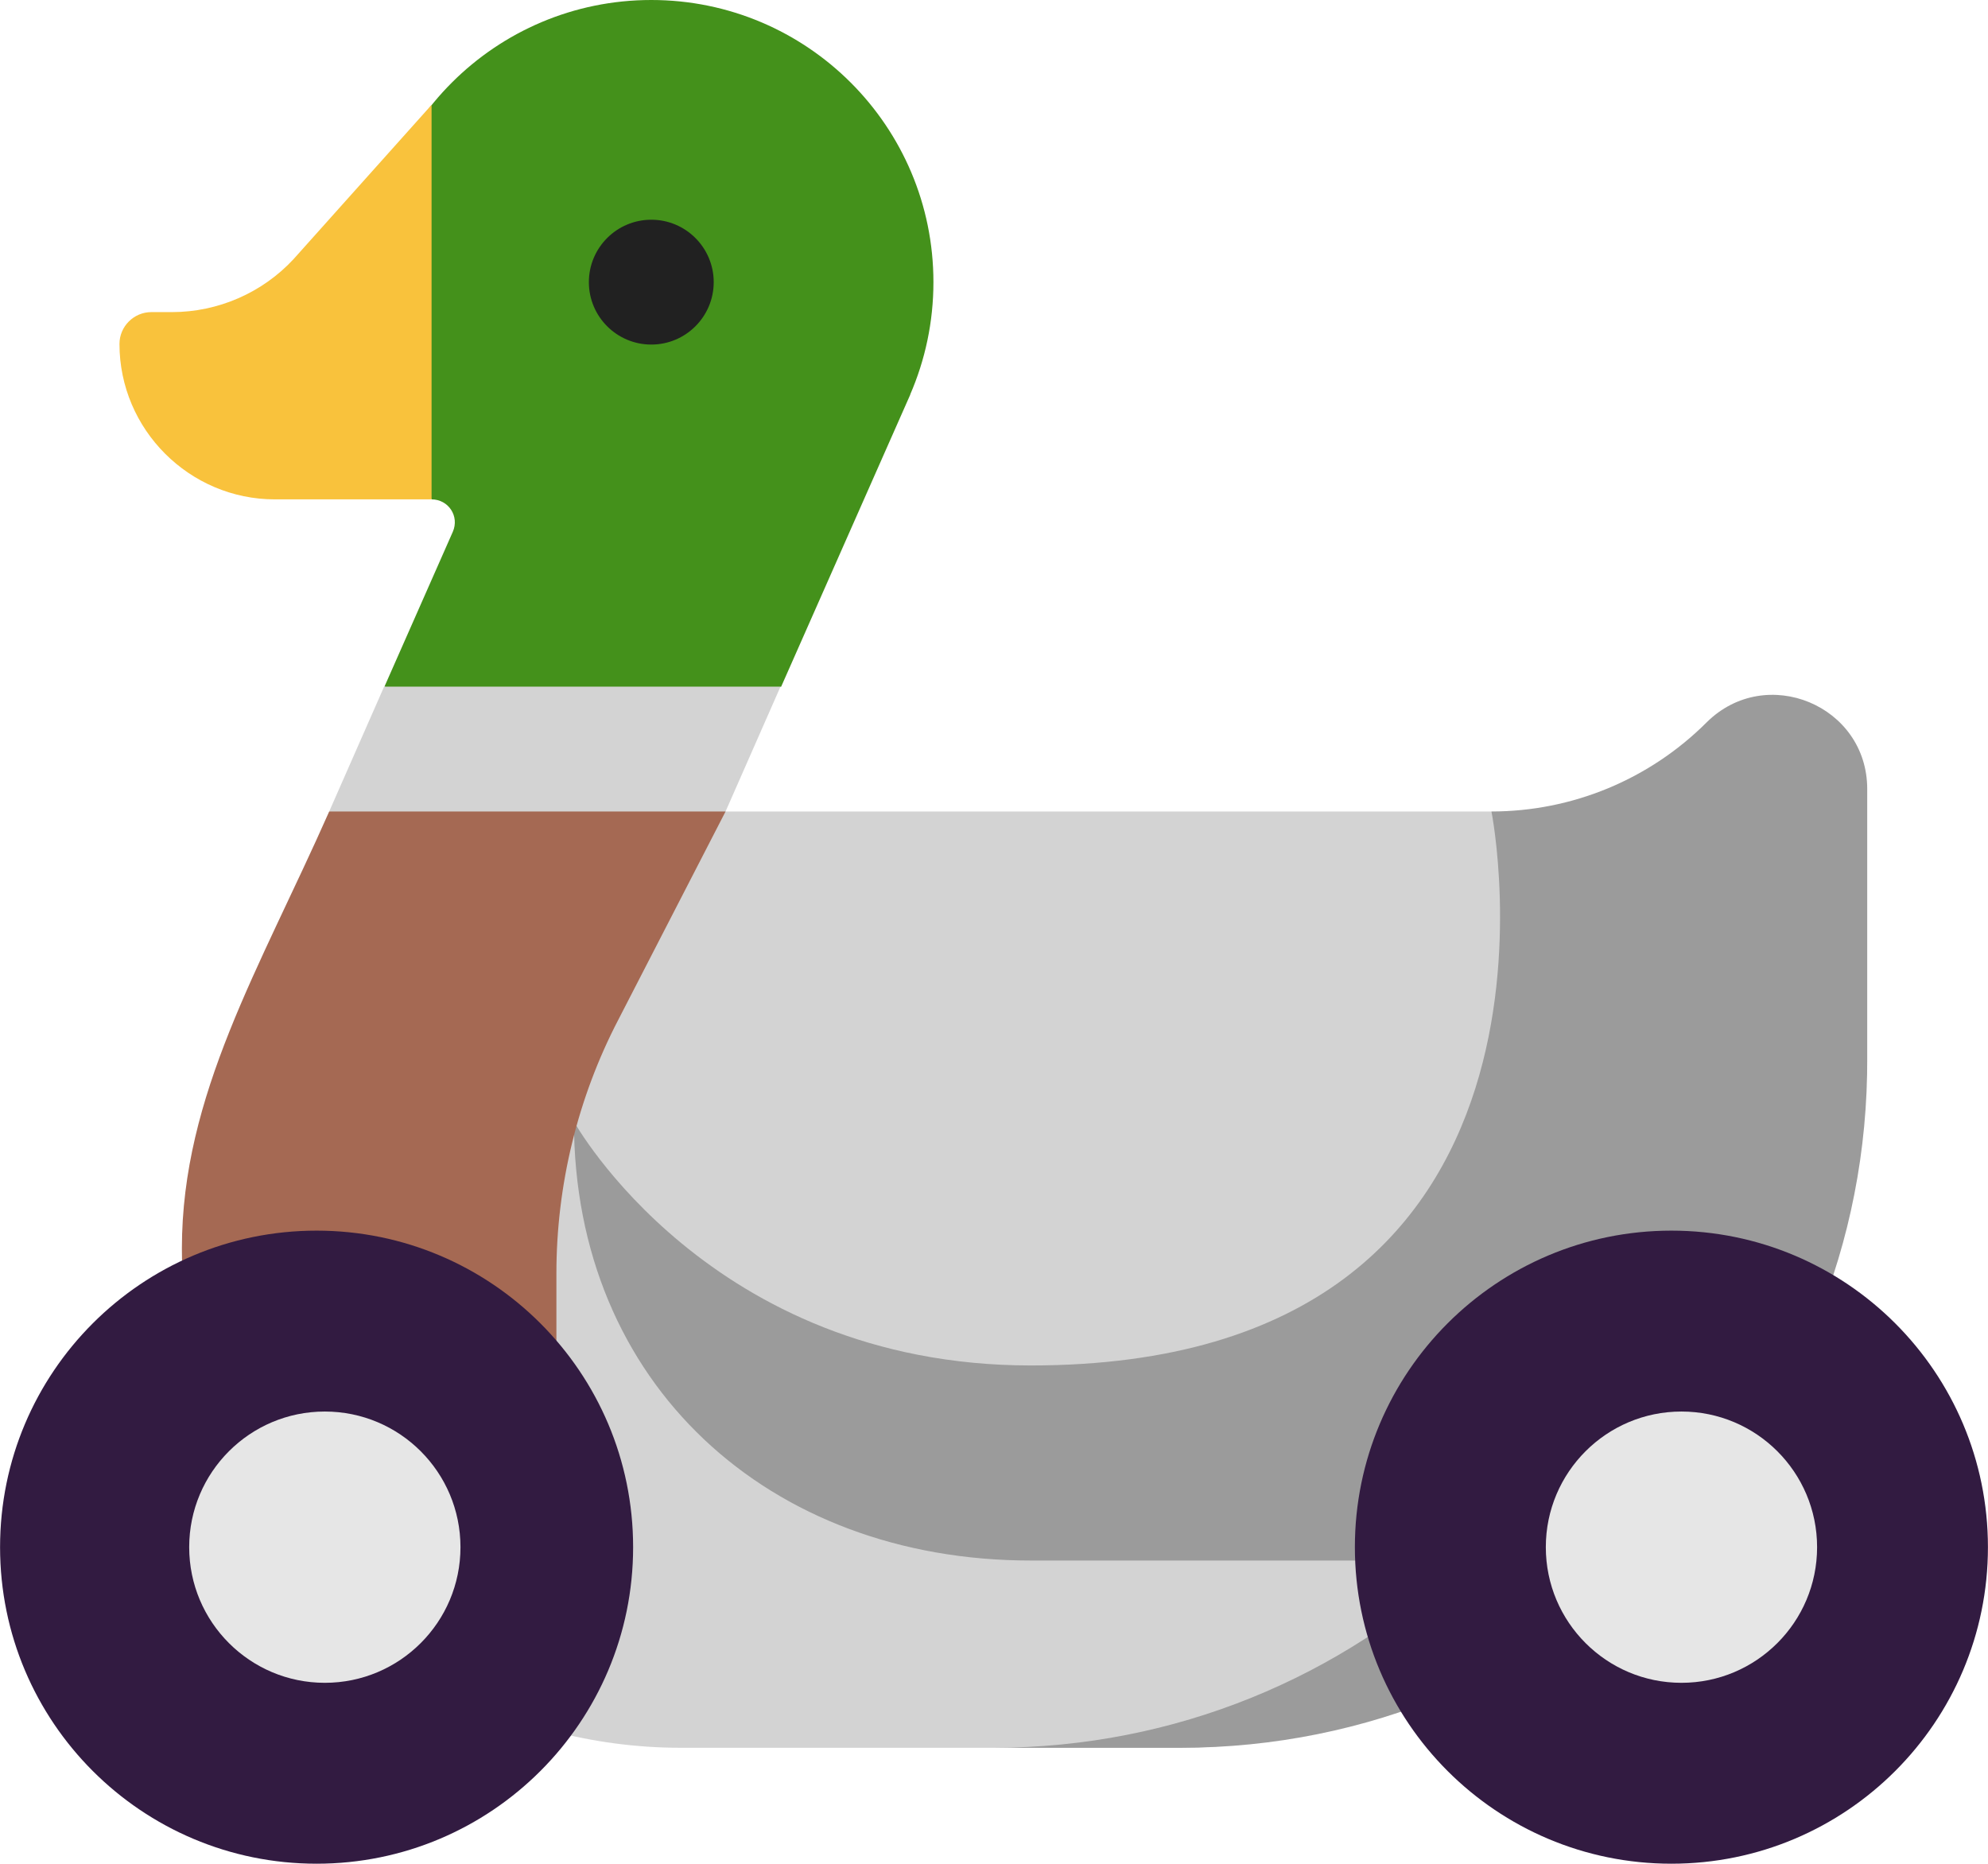 <svg version="1.1" xmlns="http://www.w3.org/2000/svg" xmlns:xlink="http://www.w3.org/1999/xlink" width="31.849" height="29.857" viewBox="0,0,31.849,29.857"><g transform="translate(-224.086,-166)"><g data-paper-data="{&quot;isPaintingLayer&quot;:true}" fill-rule="nonzero" stroke="none" stroke-width="1" stroke-linecap="butt" stroke-linejoin="miter" stroke-miterlimit="10" stroke-dasharray="" stroke-dashoffset="0" style="mix-blend-mode: normal"><path d="M238.67,172.32l-2.069,4.68l-3.601,1l-2.755,-1l1.095,-2.48c0.11,-0.25 -0.07,-0.52 -0.34,-0.52l-1,-2l0.254,0.018c-0.165,-0.469 -0.254,-0.973 -0.254,-1.498c0,-2.496 2.024,-4.52 4.52,-4.52c2.496,0 4.52,2.024 4.52,4.52c0,0.64 -0.133,1.248 -0.372,1.8z" fill="#44911b"/><path d="M231,174h-2.51c-1.37,0 -2.49,-1.12 -2.49,-2.49c0,-0.28 0.23,-0.51 0.51,-0.51h0.33c0.74,0 1.45,-0.31 1.95,-0.85l2.21,-2.47z" fill="#f9c23c"/><path d="M233.52,170.52c0,-0.552 0.448,-1 1,-1c0.552,0 1,0.448 1,1c0,0.552 -0.448,1 -1,1c-0.552,0 -1,-0.448 -1,-1z" fill="#212121"/><path d="M247.98,179l3.02,4c0,6.08 -3,11 -8,11h-8c-0.721,0 -1.42,-0.095 -2.084,-0.274l-2.416,-7.726l4.95,-6.93l-3.45,0.93l-2.64,-1l0.88,-2h6.35l-0.88,2z" fill="#d3d3d3"/><path d="M247.98,179c1.29,0 2.53,-0.51 3.45,-1.43c0.95,-0.94 2.57,-0.27 2.57,1.07v4.36c0,0.071 -0.001,0.142 -0.002,0.213c-0.114,5.981 -4.989,10.787 -10.998,10.787h-3c2.926,0 5.584,-1.14 7.554,-3h-6.954c-4.2,0 -7.319,-2.831 -7.319,-7.031c0,0 2.169,3.906 7.319,3.906c9.15,0 7.38,-8.875 7.38,-8.875z" fill="#9b9b9b"/><path d="M235.71,179l-1.72,3.34c-0.65,1.25 -0.99,2.65 -0.99,4.06v7.35c-3.45,-0.89 -6,-4.02 -6,-7.75c0,-2.46 1.25,-4.49 2.36,-7z" fill="#a56953"/><g><path d="M234.229,190.786c0,2.801 -2.271,5.071 -5.071,5.071c-2.801,0 -5.071,-2.271 -5.071,-5.071c0,-2.801 2.271,-5.071 5.071,-5.071c2.801,0 5.071,2.271 5.071,5.071zM255.934,190.786c0,2.801 -2.271,5.071 -5.071,5.071c-2.801,0 -5.071,-2.271 -5.071,-5.071c0,-2.801 2.271,-5.071 5.071,-5.071c2.801,0 5.071,2.271 5.071,5.071z" fill="#321b41"/><path d="M231.463,190.786c0,1.2 -0.973,2.173 -2.173,2.173c-1.2,0 -2.173,-0.973 -2.173,-2.173c0,-1.2 0.973,-2.173 2.173,-2.173c1.2,0 2.173,0.973 2.173,2.173zM253.197,190.786c0,1.2 -0.973,2.173 -2.173,2.173c-1.2,0 -2.173,-0.973 -2.173,-2.173c0,-1.2 0.973,-2.173 2.173,-2.173c1.2,0 2.173,0.973 2.173,2.173z" fill="#e6e6e6"/></g></g></g></svg><!--rotationCenter:15.91423499999999:13.999995000000013-->